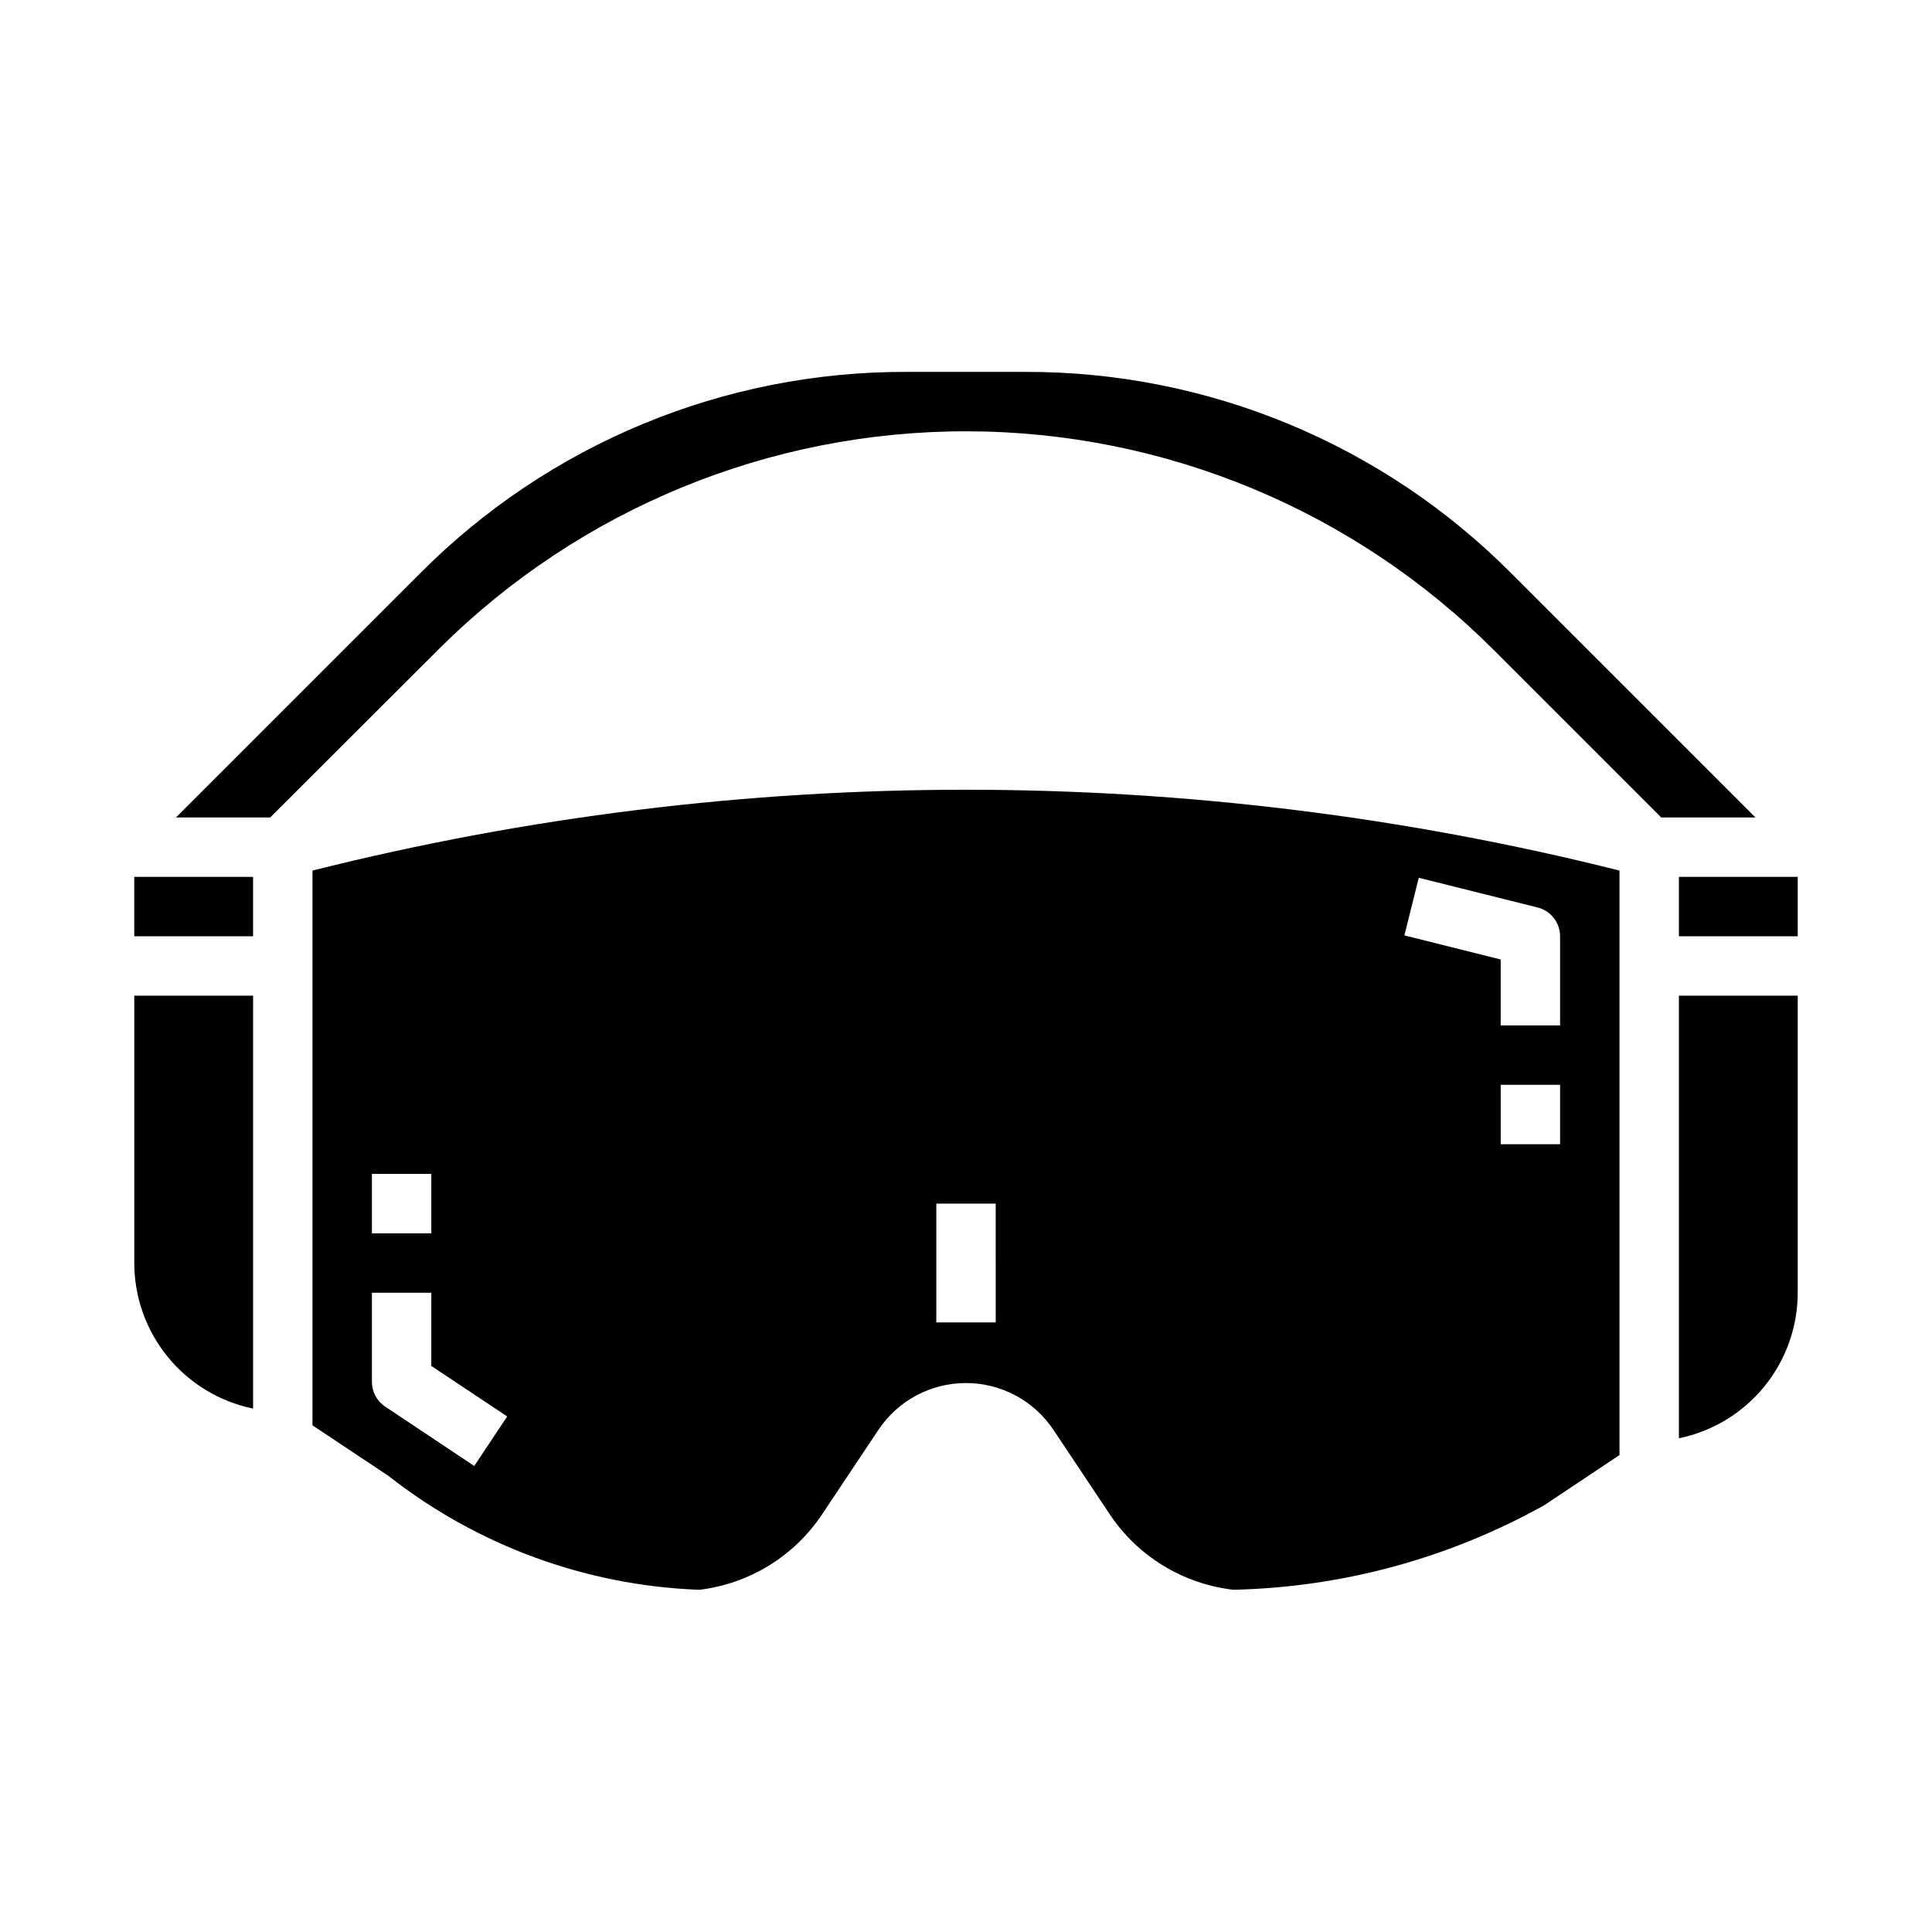 <?xml version="1.0" encoding="UTF-8"?>
<!-- Uploaded to: ICON Repo, www.svgrepo.com, Generator: ICON Repo Mixer Tools -->
<svg fill="#000000" width="800px" height="800px" version="1.1" viewBox="144 144 512 512" xmlns="http://www.w3.org/2000/svg">
 <g>
  <path d="m573.18 529.61v-154.9c-113.69-28.559-232.68-28.559-346.37 0v147.02l20.113 13.383c23.539 18.484 52.32 29.051 82.223 30.191h0.238c13.277-1.605 25.18-8.961 32.559-20.113l14.84-22.254c5.172-7.758 13.875-12.418 23.199-12.418 9.32 0 18.027 4.66 23.195 12.418l14.84 22.254c7.445 11.215 19.457 18.574 32.828 20.113 28.891-0.641 57.188-8.336 82.418-22.422zm-330.62-74.512h15.742v15.742l-15.742 0.004zm27.117 77.398-23.617-15.742h0.004c-2.191-1.461-3.504-3.918-3.504-6.551v-23.617h15.742v19.406l20.113 13.383zm138.2-38.039h-15.746v-31.484h15.742zm112.11-117.84 31.488 7.871v0.004c3.504 0.871 5.965 4.019 5.965 7.633v23.617h-15.742v-17.469l-25.52-6.383zm21.711 54.871h15.742v15.742h-15.742z"/>
  <path d="m211.07 517.29v-109.42h-31.488v70.848c0.012 9.07 3.148 17.859 8.883 24.887 5.738 7.027 13.719 11.859 22.605 13.688z"/>
  <path d="m179.58 376.38h31.488v15.742h-31.488z"/>
  <path d="m588.93 525.16c8.887-1.824 16.871-6.66 22.605-13.688 5.738-7.027 8.875-15.816 8.883-24.887v-78.719h-31.488z"/>
  <path d="m260.61 315.7c37.156-36.867 87.41-57.508 139.75-57.402s102.52 20.953 139.52 57.973l44.359 44.363h24.969l-64.723-64.723c-16.875-16.969-36.953-30.422-59.062-39.578-22.113-9.16-45.82-13.844-69.754-13.777h-31.488c-23.934-0.066-47.641 4.617-69.754 13.773-22.109 9.16-42.188 22.613-59.062 39.582l-64.727 64.723h24.973z"/>
  <path d="m588.93 376.38h31.488v15.742h-31.488z"/>
 </g>
</svg>